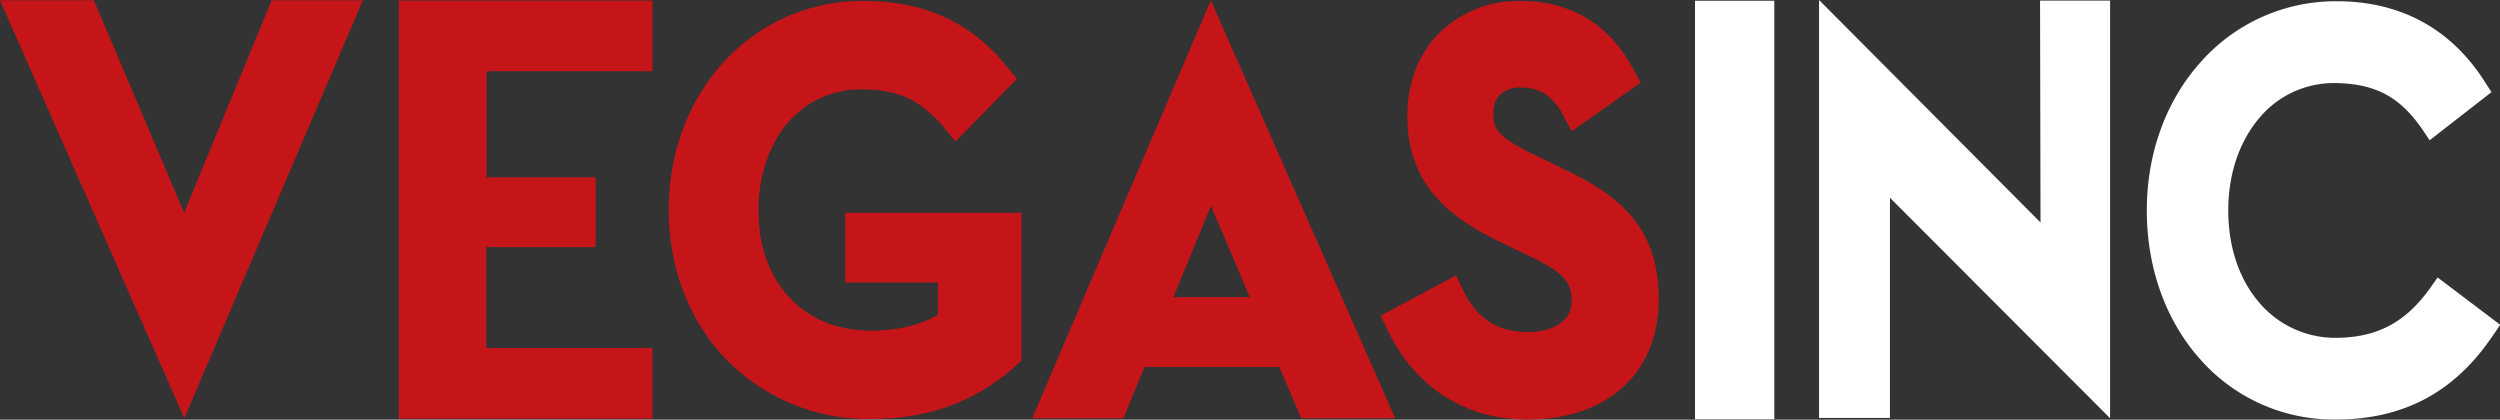 <svg xmlns="http://www.w3.org/2000/svg" viewBox="0 0 601.87 101.03"><rect x="0" y="0" width="601.87" height="101.03" fill="#333333" stroke="none"/><path d="M87.35.07H65.41L44.33,51.22,22.6.07H0L44.37,100.69Z" style="fill:#c61519"/><path d="M157.07.12H96V100.8h61.07v-17h-40V59.48h26.34V42.7H117.14V17.14h39.93Z" style="fill:#c61519"/><path d="M208,.23h-.27a45,45,0,0,0-33.15,14.34C165.85,23.9,161,36.69,161,50.58s4.93,26.79,13.9,36a47.67,47.67,0,0,0,34.66,14.29h.18c13.8,0,25.17-4.17,34.74-12.75l1.09-1,.34-.3V51.22h-42.4V68h22.3v7.78c-4.33,2.55-9.64,3.8-16.22,3.81-8.05,0-14.88-2.85-19.74-8.21S182.61,59,182.61,50.57c0-8.2,2.49-15.63,7-20.93a22.81,22.81,0,0,1,17.78-8.12c5,0,8.94.85,12.31,2.66a26.94,26.94,0,0,1,7.63,6.63l2,2.43.7.83.76-.78,13.39-13.66.64-.66-.58-.71-1.93-2.34C233.77,5.37,222.53.23,208,.23Z" style="fill:#c61519"/><path d="M366.28.24H366A27,27,0,0,0,346.47,8c-5,5-7.68,12.09-7.67,19.93,0,7.62,2.24,14.12,6.75,19.3,4.65,5.38,11.1,8.86,16.19,11.29l5.74,2.77c3.38,1.63,6.56,3.23,8.38,5,1.65,1.62,2.45,3,2.51,6.14a6.18,6.18,0,0,1-2.45,5.2c-1.86,1.49-4.79,2.31-8.23,2.31-7.21-.09-12.08-3.22-15.34-9.86l-1.8-3.77L332.37,76l1.87,3.8c6.52,13.5,18.68,21.2,33.37,21.2h.18c9,0,16.63-2.48,22.19-7.15,6.08-5.08,9.4-12.87,9.36-22,0-8.12-2.25-14.87-6.8-20.06-4.18-4.79-9.62-8-16.49-11.31l-5.76-2.78c-4.73-2.26-7.46-3.9-8.87-5.33s-1.83-2.39-1.9-5.11a6.08,6.08,0,0,1,1.56-4.46,7,7,0,0,1,5.11-1.72A10.31,10.31,0,0,1,372,22.63a13.67,13.67,0,0,1,4.29,5.07l2.12,3.89,16.6-11.72-1.92-3.47C387.39,5.86,378.09.24,366.28.24Z" style="fill:#c61519"/><path d="M313.28,100.69h22.6L291.51.07l-43,100.62h21.94l5.08-12.33H308Zm-30.8-29.15,9.06-22,9.35,22Z" style="fill:#c61519"/><path d="M427.16.18V100.93H408.07V.18h19.09" style="fill:#fff"/><path d="M437.93,0l53.32,53.56L491.14.15H508V100.69L455,47.61v53H437.93V0" style="fill:#fff"/><path d="M562.57.3c16.08,0,27.88,7.25,35.51,19.19l1.74,2.69L584.93,33.77l-1.74-2.6C578,23.66,572.28,20.08,562,20a23.35,23.35,0,0,0-18.27,8.64c-4.52,5.42-7.28,13.08-7.28,22,0,9.17,2.81,16.8,7.41,22.16a24,24,0,0,0,18.64,8.53c10-.08,16.78-3.87,22.62-12.07l1.73-2.46,15.08,11.4L600,81c-8.91,13.13-21,20-37.69,20h-.39a42.82,42.82,0,0,1-32.08-14.34c-8.13-9-13-21.65-13-36s5-27,13.23-36A43.35,43.35,0,0,1,562.3.3h.27" style="fill:#fff"/></svg>
